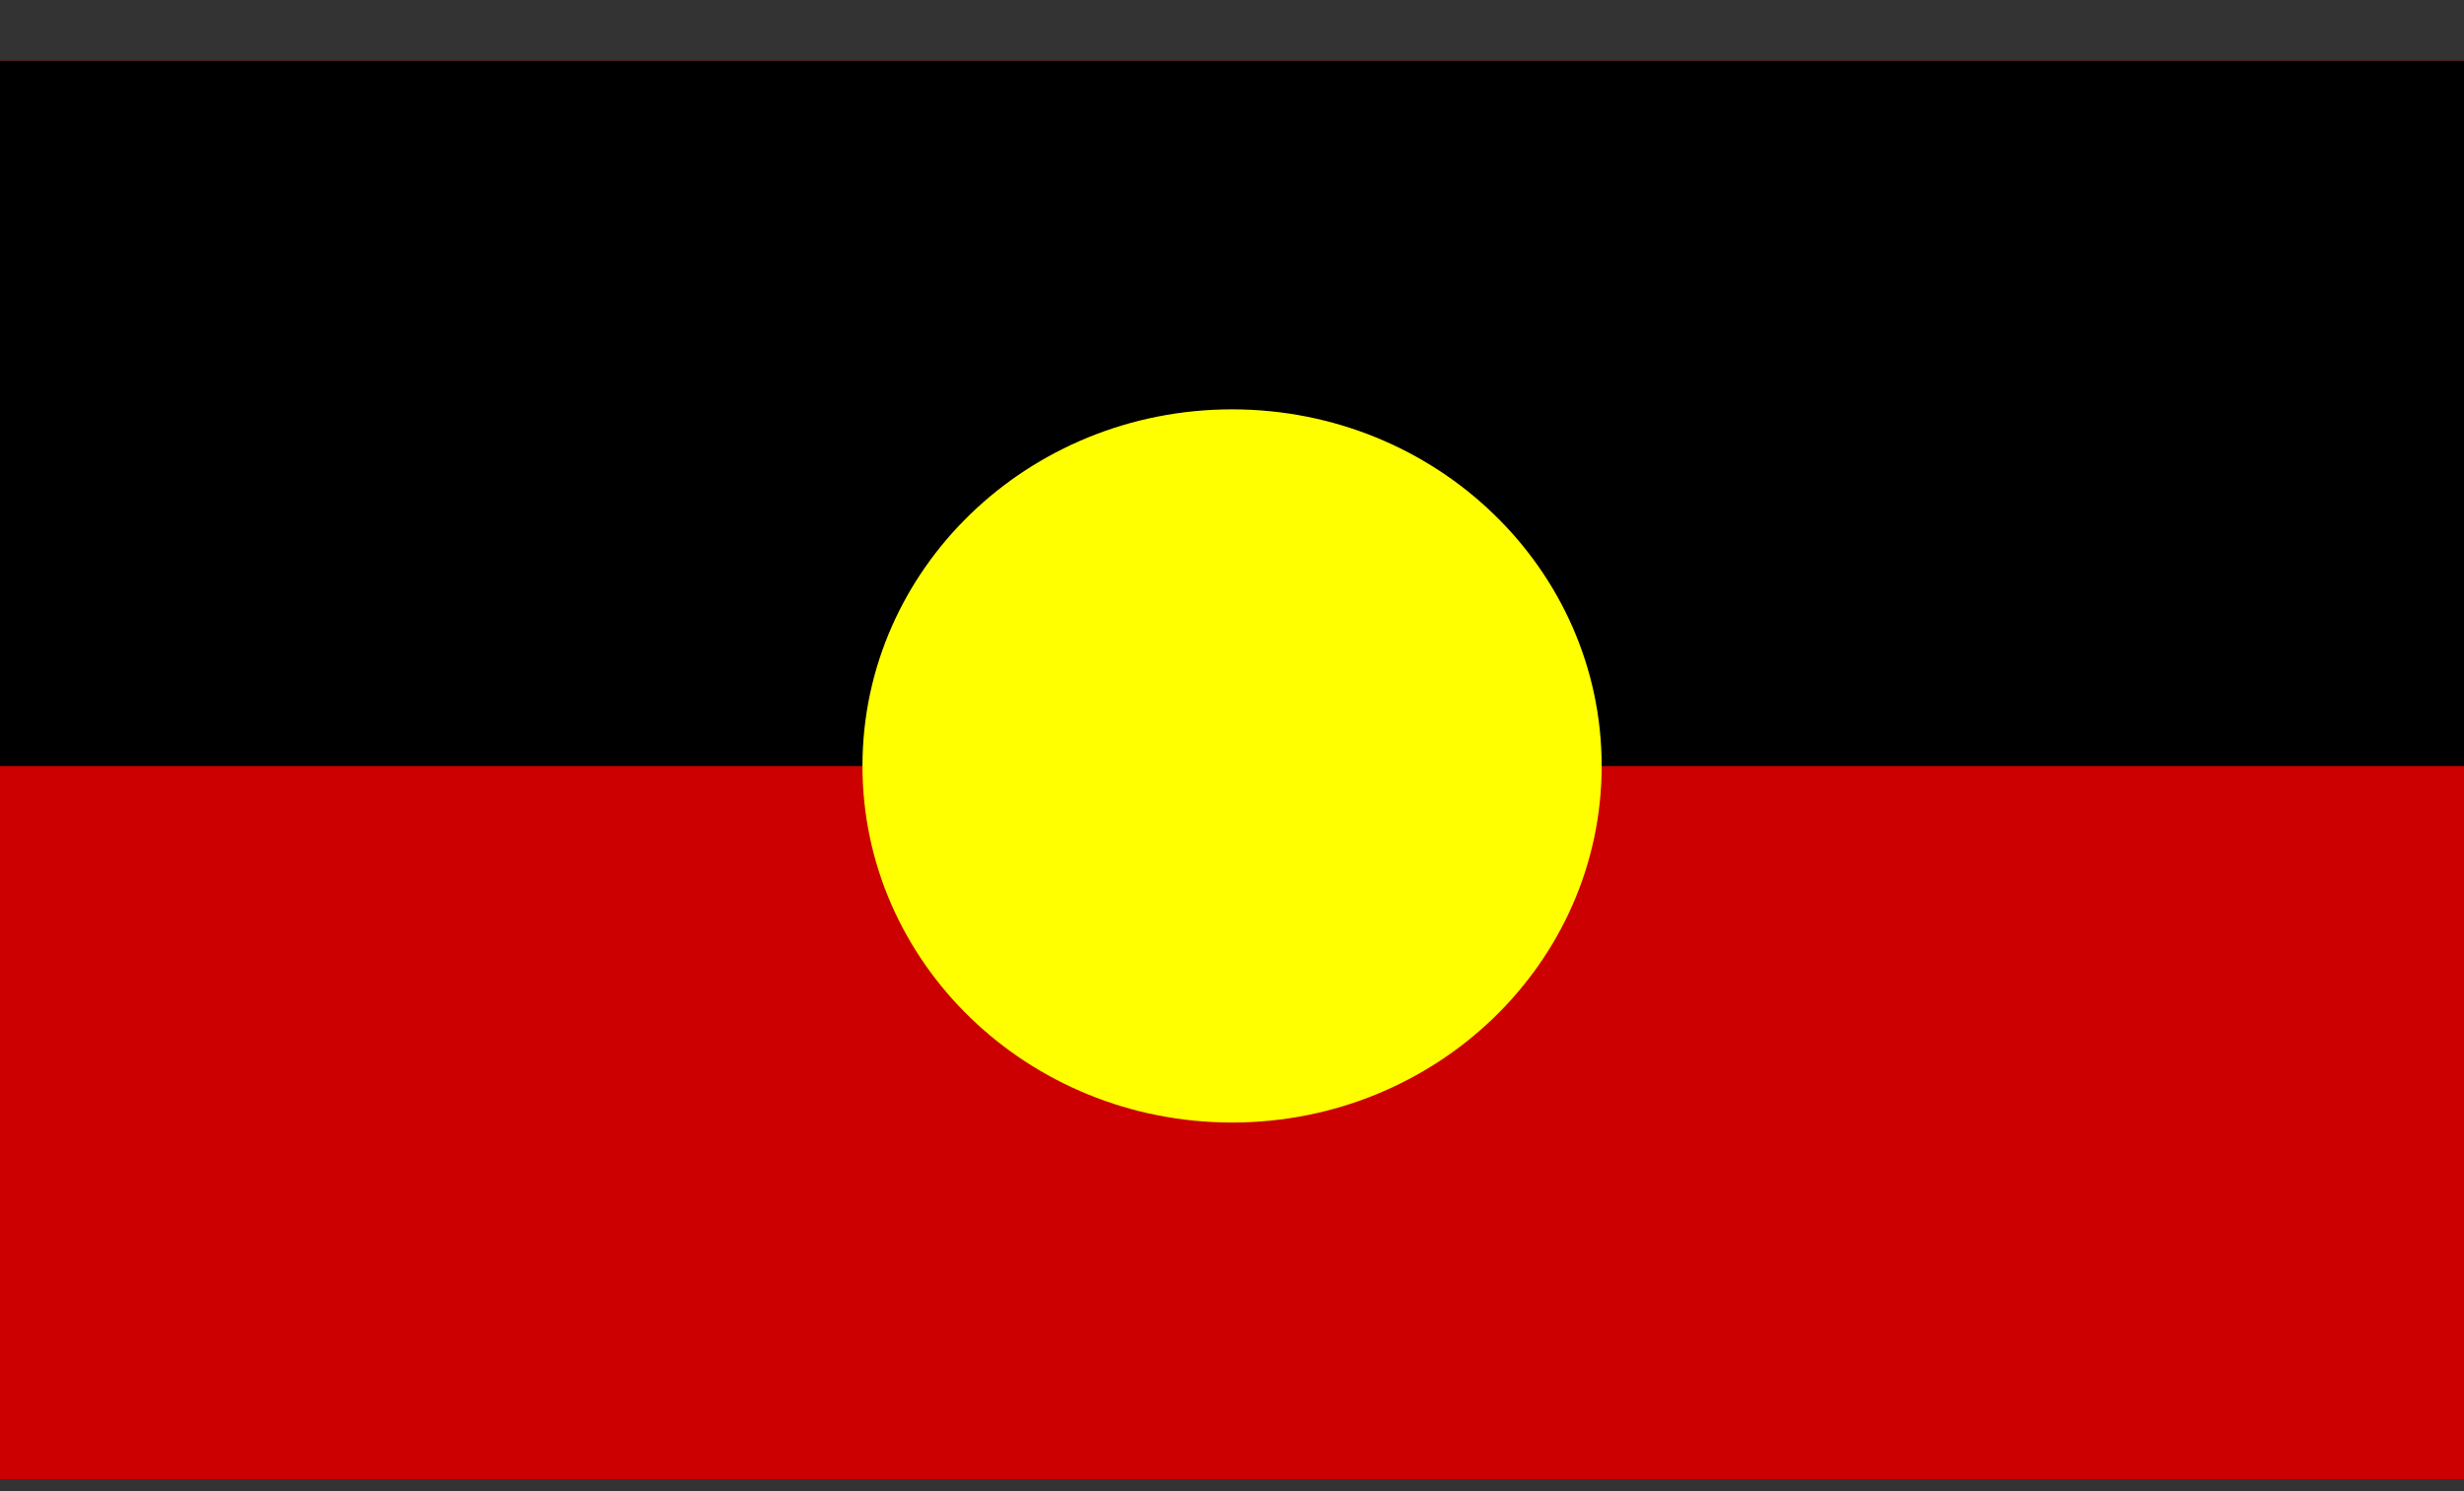 <svg width="38" height="23" viewBox="0 0 38 23" fill="none" xmlns="http://www.w3.org/2000/svg">
<rect x="0" y="0" width="38" height="23" fill="#333333" stroke="none"/>
<g clip-path="url(#clip0_2276_1862)">
<path d="M38 0.814H0V22.814H38V0.814Z" fill="#CC0000"/>
<path d="M38 0.814H0V11.815H38V0.814Z" fill="black"/>
<path d="M19.001 17.314C22.149 17.314 24.701 14.852 24.701 11.815C24.701 8.777 22.149 6.314 19.001 6.314C15.853 6.314 13.301 8.777 13.301 11.815C13.301 14.852 15.853 17.314 19.001 17.314Z" fill="#FFFF00"/>
</g>
<defs>
<clipPath id="clip0_2276_1862">
<rect width="38" height="22" fill="white" transform="translate(0 0.938)"/>
</clipPath>
</defs>
</svg>
